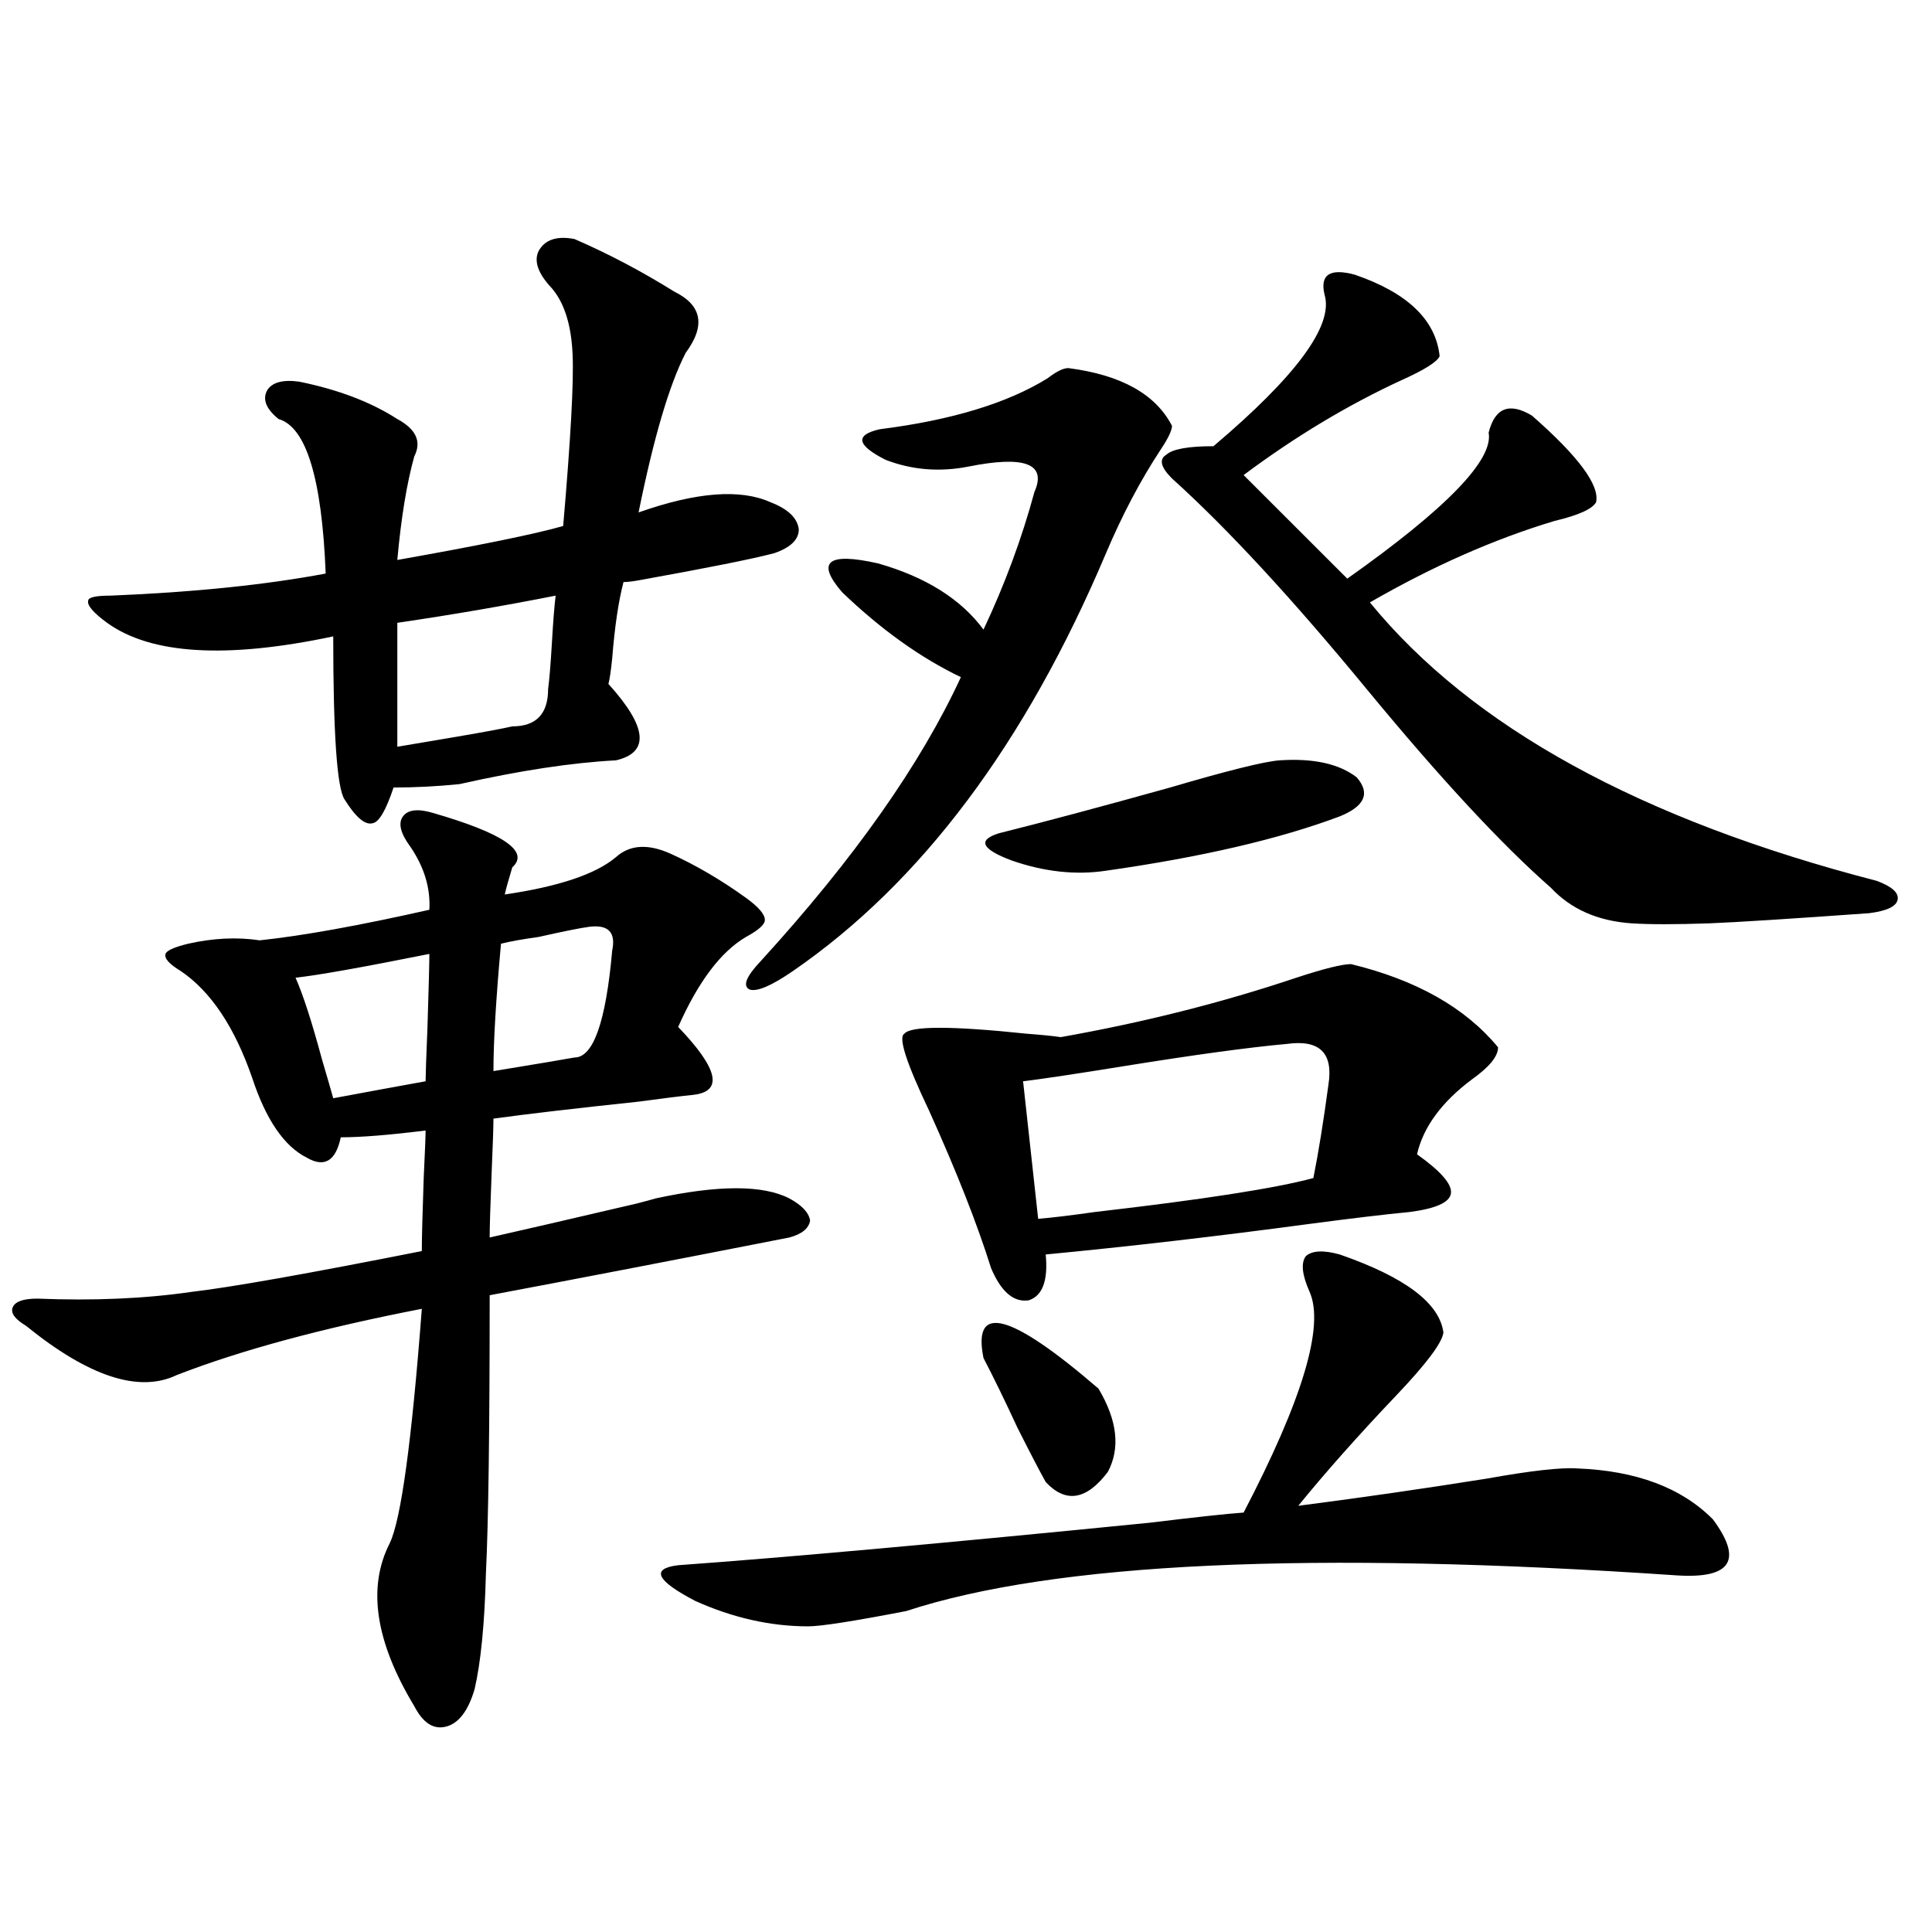 <?xml version="1.0" encoding="utf-8"?>
<!-- Generator: Adobe Illustrator 16.0.0, SVG Export Plug-In . SVG Version: 6.00 Build 0)  -->
<!DOCTYPE svg PUBLIC "-//W3C//DTD SVG 1.1//EN" "http://www.w3.org/Graphics/SVG/1.1/DTD/svg11.dtd">
<svg version="1.1" id="图层_1" xmlns="http://www.w3.org/2000/svg" xmlns:xlink="http://www.w3.org/1999/xlink" x="0px" y="0px"
	 width="1000px" height="1000px" viewBox="0 0 1000 1000" enable-background="new 0 0 1000 1000" xml:space="preserve">
<path d="M224.189,420.797c36.417,10.547,50.075,19.927,40.975,28.125c-1.951,6.455-3.262,11.137-3.902,14.063
	c27.957-4.092,47.148-10.547,57.56-19.336c7.149-6.441,16.585-7.031,28.292-1.758c13.003,5.864,26.006,13.486,39.023,22.852
	c6.494,4.697,9.756,8.501,9.756,11.426c0,2.348-3.262,5.273-9.756,8.789c-13.018,7.622-24.725,23.154-35.121,46.582
	c20.808,21.684,23.414,33.398,7.805,35.156c-5.854,0.591-15.289,1.758-28.292,3.516c-33.17,3.516-58.215,6.455-75.12,8.789
	c0,4.106-0.335,13.774-0.976,29.004c-0.655,16.411-0.976,27.246-0.976,32.52c15.609-3.516,40.975-9.366,76.096-17.578
	c4.543-1.167,7.805-2.046,9.756-2.637c32.515-7.031,55.608-7.031,69.267,0c6.494,3.516,10.076,7.333,10.731,11.426
	c-0.655,4.106-4.237,7.031-10.731,8.789c-59.846,11.728-111.552,21.684-155.118,29.883c0,69.736-0.655,117.773-1.951,144.141
	c-0.655,25.777-2.606,45.703-5.854,59.766c-3.262,11.124-8.14,17.578-14.634,19.336c-6.509,1.758-12.042-1.758-16.585-10.547
	c-20.167-33.398-24.39-61.523-12.683-84.375c5.854-12.305,11.372-52.734,16.585-121.289c-51.386,9.97-93.656,21.396-126.826,34.277
	c-19.512,9.38-45.532,0.879-78.047-25.488c-5.854-3.516-8.14-6.729-6.829-9.668c1.296-2.925,5.519-4.395,12.683-4.395
	c29.268,1.181,55.929,0,79.998-3.516c20.152-2.334,59.831-9.366,119.021-21.094c0-6.441,0.32-19.034,0.976-37.793
	c0.641-13.472,0.976-21.67,0.976-24.609c-18.871,2.348-33.505,3.516-43.901,3.516c-2.606,12.305-8.46,15.82-17.561,10.547
	c-11.707-5.85-21.143-19.624-28.292-41.309c-9.115-26.367-21.463-44.824-37.072-55.371c-5.854-3.516-8.46-6.441-7.805-8.789
	c0.641-1.758,4.543-3.516,11.707-5.273c13.003-2.925,25.365-3.516,37.072-1.758c22.104-2.334,51.371-7.608,87.803-15.82
	c0.641-11.124-2.606-21.973-9.756-32.52c-5.213-7.031-6.509-12.305-3.902-15.82C211.172,419.039,216.385,418.463,224.189,420.797z
	 M297.358,123.727c17.561,7.622,34.786,16.699,51.706,27.246c14.299,7.031,16.25,17.578,5.854,31.641
	c-8.46,16.411-16.585,43.945-24.39,82.617c29.908-10.547,52.682-12.305,68.291-5.273c9.101,3.516,13.979,8.212,14.634,14.063
	c0,5.273-4.237,9.38-12.683,12.305c-11.066,2.939-34.48,7.622-70.242,14.063c-3.262,0.591-5.854,0.879-7.805,0.879
	c-2.606,9.97-4.558,23.154-5.854,39.551c-0.655,6.455-1.311,10.849-1.951,13.184c20.152,22.275,21.463,35.458,3.902,39.551
	c-22.773,1.181-49.755,5.273-80.974,12.305c-11.707,1.181-23.094,1.758-34.146,1.758c-3.902,11.728-7.484,17.88-10.731,18.457
	c-3.902,1.181-8.78-2.925-14.634-12.305c-3.902-5.85-5.854-33.975-5.854-84.375c-55.288,11.728-94.312,9.38-117.07-7.031
	c-7.164-5.273-10.411-9.077-9.756-11.426c0-1.758,3.902-2.637,11.707-2.637c42.926-1.758,79.998-5.562,111.217-11.426
	c-1.951-49.219-10.091-75.874-24.39-79.98c-6.509-5.273-8.46-10.245-5.854-14.941c2.592-4.092,8.125-5.562,16.585-4.395
	c20.152,4.106,37.072,10.547,50.73,19.336c9.756,5.273,12.683,11.728,8.78,19.336c-3.902,14.063-6.829,31.943-8.78,53.613
	c42.926-7.608,71.538-13.472,85.852-17.578c3.902-45.113,5.519-74.707,4.878-88.77c-0.655-15.23-4.237-26.656-10.731-34.277
	c-7.164-7.608-9.436-14.063-6.829-19.336C282.069,124.029,288.243,121.969,297.358,123.727z M222.238,493.746
	c-35.121,7.031-58.215,11.137-69.267,12.305c3.902,8.789,8.445,22.852,13.658,42.188c2.592,8.789,4.543,15.532,5.854,20.215
	c18.856-3.516,34.786-6.441,47.804-8.789c0-2.925,0.32-12.305,0.976-28.125C221.903,511.036,222.238,498.443,222.238,493.746z
	 M287.603,308.297c-26.676,5.273-53.992,9.97-81.949,14.063v64.16c3.247-0.577,13.658-2.334,31.219-5.273
	c13.658-2.334,23.079-4.092,28.292-5.273c12.348,0,18.536-6.441,18.536-19.336c0.641-4.683,1.296-12.593,1.951-23.73
	C286.292,321.783,286.947,313.571,287.603,308.297z M316.87,491.989c1.951-9.366-1.951-13.472-11.707-12.305
	c-4.558,0.591-13.338,2.348-26.341,5.273c-8.46,1.181-14.969,2.348-19.512,3.516c-2.606,28.716-3.902,50.688-3.902,65.918
	c21.463-3.516,35.441-5.85,41.95-7.031C307.114,547.36,313.608,528.903,316.87,491.989z M677.837,668.649
	c-3.902-8.789-4.558-14.941-1.951-18.457c3.247-2.925,9.101-3.213,17.561-0.879c33.811,11.728,51.706,25.2,53.657,40.43
	c-0.655,5.273-8.78,16.123-24.39,32.52c-19.512,20.517-36.432,39.551-50.73,57.129c31.859-4.092,64.389-8.789,97.559-14.063
	c22.759-4.092,38.368-5.85,46.828-5.273c30.563,1.181,53.978,9.97,70.242,26.367c15.609,21.094,9.421,30.762-18.536,29.004
	c-189.264-12.881-322.278-6.729-399.015,18.457c-27.316,5.273-44.236,7.91-50.73,7.91c-19.512,0-39.023-4.395-58.535-13.184
	c-20.167-10.547-23.094-16.699-8.78-18.457c56.584-4.092,137.878-11.426,243.896-21.973c24.055-2.925,40.319-4.683,48.779-5.273
	C674.255,724.322,685.642,686.227,677.837,668.649z M552.962,190.524c27.316,3.516,45.197,13.486,53.657,29.883
	c0,2.348-1.951,6.455-5.854,12.305c-10.411,15.82-19.847,33.701-28.292,53.613c-41.63,98.438-95.607,170.508-161.947,216.211
	c-11.066,7.622-18.536,10.849-22.438,9.668c-3.902-1.758-1.951-6.729,5.854-14.941c48.124-52.734,82.59-101.651,103.412-146.777
	c-20.822-9.956-41.31-24.609-61.462-43.945c-13.658-15.82-7.484-20.792,18.536-14.941c24.71,7.031,42.926,18.457,54.633,34.277
	c11.052-23.428,19.832-47.159,26.341-71.191c6.494-14.639-4.878-19.034-34.146-13.184c-14.969,2.939-29.268,1.758-42.926-3.516
	c-14.969-7.608-15.944-12.881-2.927-15.82c37.072-4.683,66.005-13.472,86.827-26.367
	C546.773,192.281,550.355,190.524,552.962,190.524z M699.3,499.02c33.811,8.212,59.176,22.563,76.096,43.066
	c0,4.697-4.558,10.259-13.658,16.699c-15.609,11.728-25.045,24.609-28.292,38.672c12.348,8.789,18.201,15.532,17.561,20.215
	c-0.655,4.697-7.805,7.91-21.463,9.668c-12.362,1.181-29.603,3.227-51.706,6.152c-48.139,6.455-93.656,11.728-136.582,15.82
	c1.296,13.486-1.631,21.396-8.78,23.73c-7.805,1.181-14.313-4.395-19.512-16.699c-7.164-22.852-17.896-50.098-32.194-81.738
	c-11.707-24.609-15.944-37.793-12.683-39.551c3.247-4.092,24.39-4.092,63.413,0c7.805,0.591,13.658,1.181,17.561,1.758
	c42.926-7.608,83.565-17.866,121.948-30.762C685.307,501.368,694.742,499.02,699.3,499.02z M509.061,702.926
	c-5.854-28.702,13.979-23.428,59.511,15.82c9.756,16.411,11.372,30.762,4.878,43.066c-11.066,14.653-21.798,16.411-32.194,5.273
	c-3.262-5.85-8.14-15.23-14.634-28.125C520.112,724.899,514.259,712.896,509.061,702.926z M662.228,393.551
	c17.561-1.167,30.884,1.758,39.999,8.789c7.149,8.212,4.223,14.941-8.78,20.215c-31.219,11.728-71.553,21.094-120.973,28.125
	c-15.609,2.348-31.874,0.591-48.779-5.273c-15.609-5.85-17.896-10.547-6.829-14.063c23.414-5.85,53.002-13.76,88.778-23.73
	C635.552,398.824,654.423,394.142,662.228,393.551z M666.13,540.328c-19.512,1.758-47.483,5.576-83.9,11.426
	c-25.365,4.106-42.926,6.743-52.682,7.91l7.805,71.191c7.149-0.577,16.905-1.758,29.268-3.516
	c55.929-6.441,93.656-12.305,113.168-17.578c2.592-12.881,5.198-29.004,7.805-48.34C690.185,545.025,683.035,537.994,666.13,540.328
	z M701.251,142.184c27.316,9.38,41.95,23.442,43.901,42.188c-1.311,2.939-7.805,7.031-19.512,12.305
	c-27.972,12.895-55.288,29.306-81.949,49.219l53.657,53.613c51.371-36.323,75.761-61.523,73.169-75.586
	c3.247-12.881,10.731-15.82,22.438-8.789c24.055,21.094,35.121,36.035,33.17,44.824c-1.951,3.516-9.115,6.743-21.463,9.668
	c-31.219,9.38-63.093,23.442-95.607,42.188c52.682,64.462,140.149,112.5,262.433,144.141c7.805,2.939,11.372,6.152,10.731,9.668
	c-0.655,3.516-5.533,5.864-14.634,7.031c-40.975,2.939-68.626,4.697-82.925,5.273c-17.561,0.591-30.898,0.591-39.999,0
	c-17.561-1.167-31.554-7.32-41.95-18.457c-25.365-22.261-56.919-56.25-94.632-101.953c-39.023-47.461-72.849-84.073-101.461-109.863
	c-5.854-5.85-6.829-9.956-2.927-12.305c3.247-2.925,11.372-4.395,24.39-4.395c42.926-36.323,62.103-62.402,57.56-78.223
	c-1.311-5.273-0.655-8.789,1.951-10.547C690.185,140.426,694.742,140.426,701.251,142.184z"/>
</svg>
